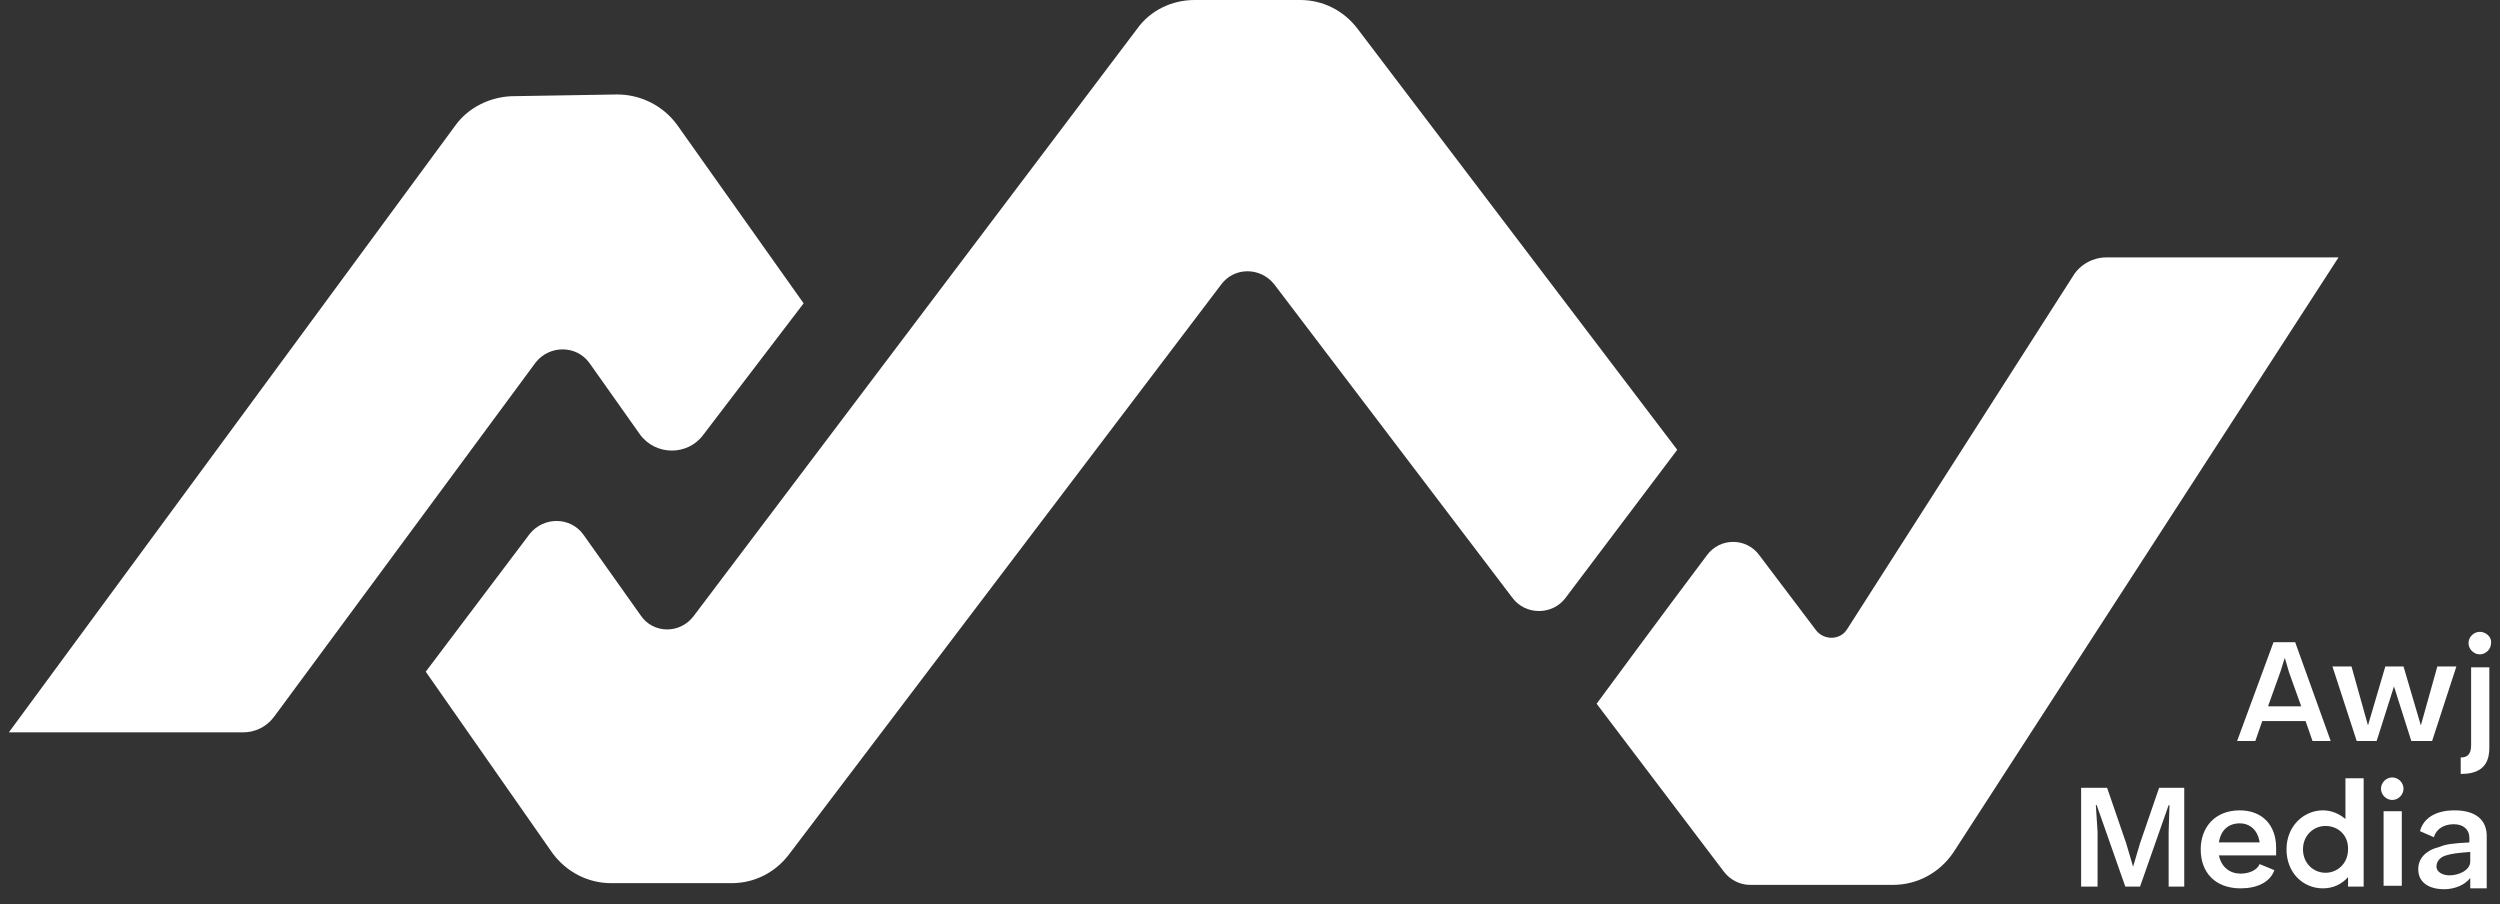 <svg width="141" height="51" viewBox="0 0 141 51" fill="none" xmlns="http://www.w3.org/2000/svg">
<rect x="0" y="0" width="141" height="51" fill="#333333" stroke="none"/>
<path d="M34.815 5.328C36.134 5.328 37.405 5.964 38.187 7.039L45.324 17.108L39.654 24.538C38.774 25.712 36.965 25.712 36.085 24.489L33.25 20.481C32.517 19.455 31.002 19.455 30.22 20.432L15.458 40.425C15.018 41.011 14.382 41.305 13.698 41.305H0.5L25.674 7.088C26.407 6.061 27.629 5.475 28.851 5.426L34.815 5.328Z" fill="white"/>
<path d="M85.309 33.728C86.042 34.706 87.557 34.706 88.29 33.728L94.596 25.369L76.559 1.613C75.777 0.587 74.604 0 73.333 0H67.369C66.098 0 64.876 0.587 64.143 1.613L39.116 34.754C38.334 35.781 36.819 35.732 36.134 34.706L32.908 30.16C32.175 29.133 30.66 29.133 29.877 30.111L24.012 37.883L31.148 48.099C31.93 49.174 33.153 49.81 34.472 49.81H41.267C42.538 49.81 43.711 49.223 44.493 48.197L68.885 16.033C69.618 15.055 71.084 15.055 71.866 16.033L85.309 33.728Z" fill="white"/>
<path d="M131.892 14.518H118.792C118.059 14.518 117.326 14.909 116.935 15.544L104.177 35.487C103.786 36.123 102.857 36.123 102.417 35.536L99.24 31.333C98.507 30.306 96.991 30.306 96.258 31.333C94.009 34.314 90.05 39.691 90.05 39.691L97.236 49.174C97.578 49.614 98.115 49.907 98.702 49.907H106.767C108.136 49.907 109.407 49.223 110.189 48.05L131.892 14.518Z" fill="white"/>
<path d="M123.191 44.433H121.774L120.698 47.561L120.307 48.881L119.916 47.561L118.841 44.433H117.375V50.005H118.303V46.926L118.205 45.41H118.254L119.867 50.005H120.698L122.311 45.41H122.36L122.311 46.926V50.005H123.191V44.433Z" fill="white"/>
<path d="M128.373 47.806C128.373 46.535 127.591 45.704 126.32 45.704C124.902 45.704 124.12 46.682 124.12 47.904C124.12 49.224 124.951 50.103 126.369 50.103C127.297 50.103 128.031 49.761 128.275 49.077L127.444 48.735C127.297 49.077 126.857 49.272 126.369 49.272C125.782 49.272 125.293 48.93 125.147 48.246H128.373C128.373 48.148 128.373 47.953 128.373 47.806ZM125.147 47.513C125.244 46.828 125.684 46.437 126.32 46.437C126.906 46.437 127.346 46.828 127.444 47.513H125.147Z" fill="white"/>
<path d="M132.283 43.895V46.193C131.941 45.9 131.501 45.704 131.012 45.704C129.937 45.704 128.959 46.584 128.959 47.904C128.959 49.224 129.888 50.103 131.012 50.103C131.599 50.103 132.088 49.859 132.43 49.468V50.006H133.31V43.895H132.283ZM132.43 47.904C132.43 48.686 131.843 49.224 131.159 49.224C130.475 49.224 129.888 48.686 129.888 47.904C129.888 47.122 130.475 46.584 131.159 46.584C131.843 46.584 132.43 47.073 132.43 47.855V47.904Z" fill="white"/>
<path d="M134.287 44.482C134.287 44.824 134.581 45.118 134.923 45.118C135.265 45.118 135.558 44.824 135.558 44.482C135.558 44.14 135.265 43.847 134.923 43.847C134.581 43.847 134.287 44.14 134.287 44.482Z" fill="white"/>
<path d="M135.461 45.753H134.434V49.957H135.461V45.753Z" fill="white"/>
<path d="M138.442 45.704C137.367 45.704 136.683 46.144 136.487 46.877L137.269 47.219C137.416 46.731 137.856 46.486 138.394 46.486C138.931 46.486 139.273 46.779 139.273 47.268V47.513C138.345 47.562 137.954 47.611 137.611 47.757C136.829 47.953 136.389 48.393 136.389 49.028C136.389 49.761 136.976 50.152 137.856 50.152C138.442 50.152 139.029 49.908 139.322 49.517V50.103H140.251V47.268C140.3 46.193 139.567 45.704 138.442 45.704ZM139.322 48.588C139.322 49.077 138.687 49.37 138.149 49.37C137.758 49.37 137.416 49.175 137.416 48.881C137.416 48.588 137.611 48.344 137.954 48.246C138.247 48.148 138.638 48.099 139.322 48.05V48.588Z" fill="white"/>
<path d="M129.448 36.221H128.226L126.173 41.793H127.2L127.591 40.669H130.035L130.426 41.793H131.452L129.448 36.221ZM127.933 39.789L128.617 37.883L128.862 37.101L129.106 37.931L129.79 39.838H127.933V39.789Z" fill="white"/>
<path d="M135.558 37.59H134.532L133.554 40.914L132.625 37.59H131.55L132.919 41.794H134.043L135.021 38.714L135.998 41.794H137.171L138.54 37.59H137.465L136.536 40.914L135.558 37.59Z" fill="white"/>
<path d="M138.784 43.651C139.664 43.651 140.398 43.358 140.398 42.185V37.639H139.371V42.038C139.371 42.576 139.127 42.722 138.784 42.722V43.651Z" fill="white"/>
<path d="M139.86 35.635C139.518 35.635 139.224 35.928 139.224 36.27C139.224 36.612 139.518 36.906 139.86 36.906C140.202 36.906 140.495 36.612 140.495 36.27C140.544 35.928 140.202 35.635 139.86 35.635Z" fill="white"/>
</svg>
